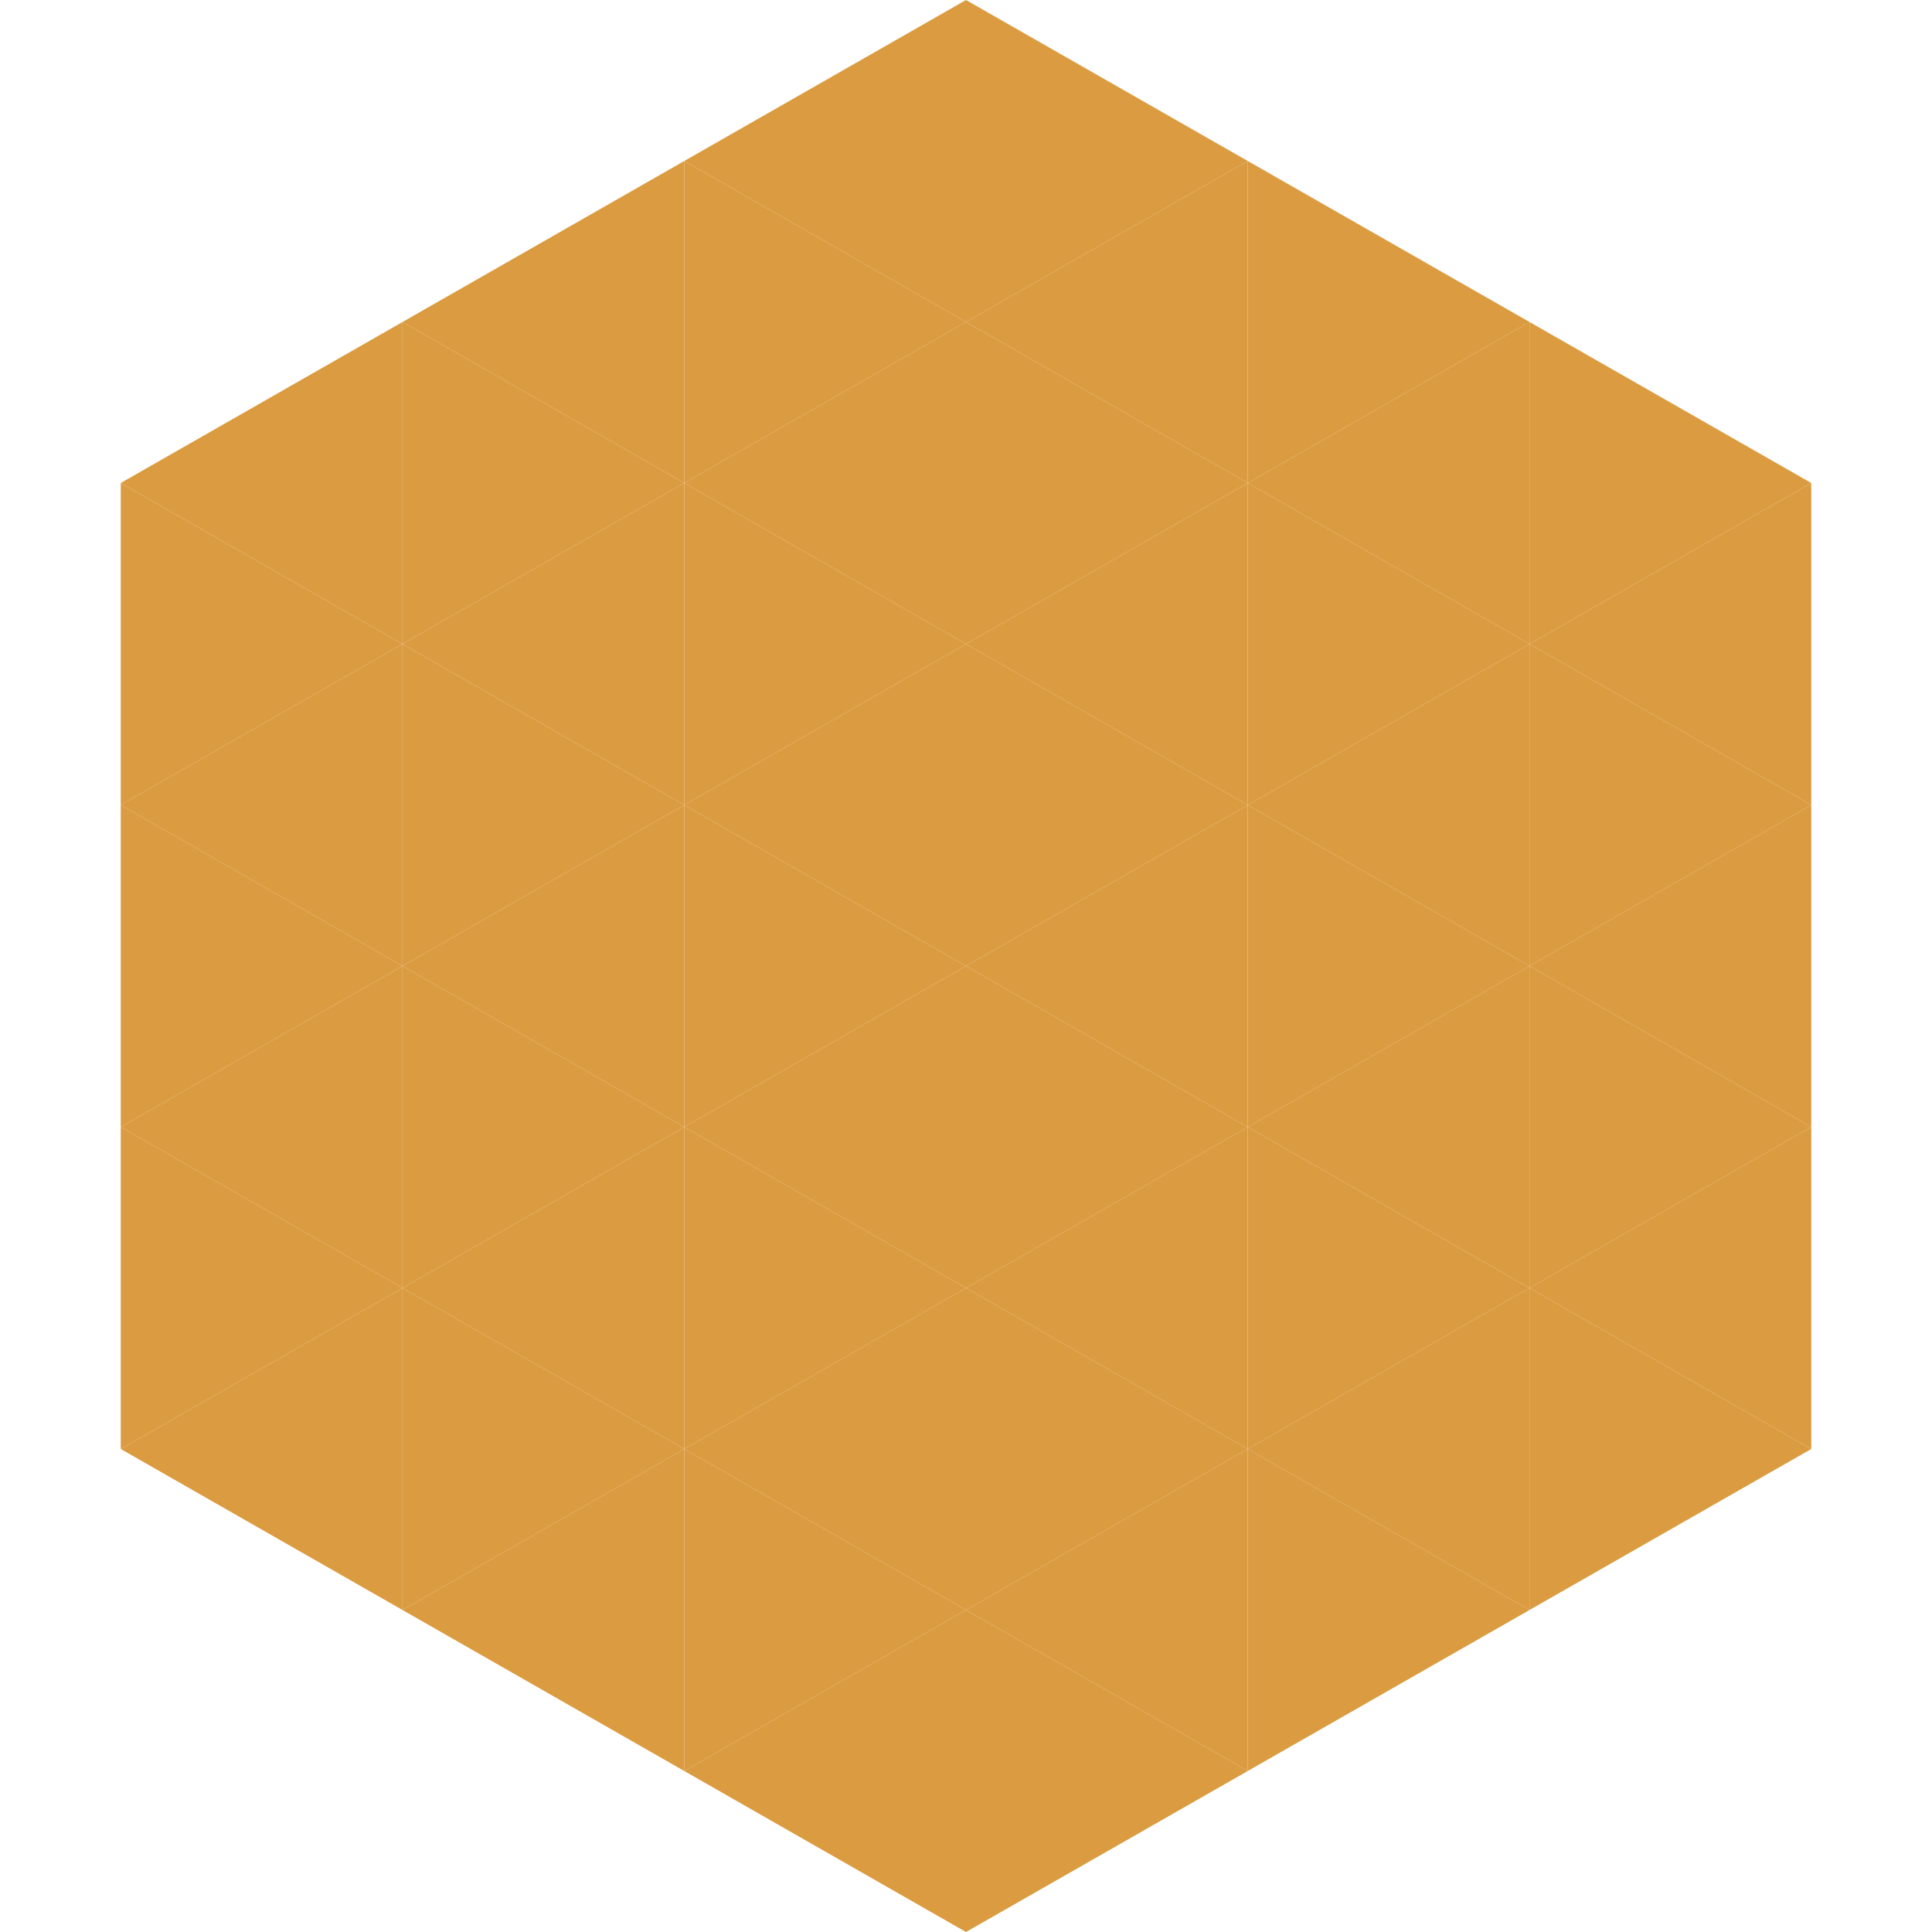 <?xml version="1.0"?>
<!-- Generated by SVGo -->
<svg width="240" height="240"
     xmlns="http://www.w3.org/2000/svg"
     xmlns:xlink="http://www.w3.org/1999/xlink">
<polygon points="50,40 15,60 50,80" style="fill:rgb(219,155,64)" />
<polygon points="190,40 225,60 190,80" style="fill:rgb(219,155,64)" />
<polygon points="15,60 50,80 15,100" style="fill:rgb(219,155,64)" />
<polygon points="225,60 190,80 225,100" style="fill:rgb(219,155,64)" />
<polygon points="50,80 15,100 50,120" style="fill:rgb(219,155,64)" />
<polygon points="190,80 225,100 190,120" style="fill:rgb(219,155,64)" />
<polygon points="15,100 50,120 15,140" style="fill:rgb(219,155,64)" />
<polygon points="225,100 190,120 225,140" style="fill:rgb(219,155,64)" />
<polygon points="50,120 15,140 50,160" style="fill:rgb(219,155,64)" />
<polygon points="190,120 225,140 190,160" style="fill:rgb(219,155,64)" />
<polygon points="15,140 50,160 15,180" style="fill:rgb(219,155,64)" />
<polygon points="225,140 190,160 225,180" style="fill:rgb(219,155,64)" />
<polygon points="50,160 15,180 50,200" style="fill:rgb(219,155,64)" />
<polygon points="190,160 225,180 190,200" style="fill:rgb(219,155,64)" />
<polygon points="15,180 50,200 15,220" style="fill:rgb(255,255,255); fill-opacity:0" />
<polygon points="225,180 190,200 225,220" style="fill:rgb(255,255,255); fill-opacity:0" />
<polygon points="50,0 85,20 50,40" style="fill:rgb(255,255,255); fill-opacity:0" />
<polygon points="190,0 155,20 190,40" style="fill:rgb(255,255,255); fill-opacity:0" />
<polygon points="85,20 50,40 85,60" style="fill:rgb(219,155,64)" />
<polygon points="155,20 190,40 155,60" style="fill:rgb(219,155,64)" />
<polygon points="50,40 85,60 50,80" style="fill:rgb(219,155,64)" />
<polygon points="190,40 155,60 190,80" style="fill:rgb(219,155,64)" />
<polygon points="85,60 50,80 85,100" style="fill:rgb(219,155,64)" />
<polygon points="155,60 190,80 155,100" style="fill:rgb(219,155,64)" />
<polygon points="50,80 85,100 50,120" style="fill:rgb(219,155,64)" />
<polygon points="190,80 155,100 190,120" style="fill:rgb(219,155,64)" />
<polygon points="85,100 50,120 85,140" style="fill:rgb(219,155,64)" />
<polygon points="155,100 190,120 155,140" style="fill:rgb(219,155,64)" />
<polygon points="50,120 85,140 50,160" style="fill:rgb(219,155,64)" />
<polygon points="190,120 155,140 190,160" style="fill:rgb(219,155,64)" />
<polygon points="85,140 50,160 85,180" style="fill:rgb(219,155,64)" />
<polygon points="155,140 190,160 155,180" style="fill:rgb(219,155,64)" />
<polygon points="50,160 85,180 50,200" style="fill:rgb(219,155,64)" />
<polygon points="190,160 155,180 190,200" style="fill:rgb(219,155,64)" />
<polygon points="85,180 50,200 85,220" style="fill:rgb(219,155,64)" />
<polygon points="155,180 190,200 155,220" style="fill:rgb(219,155,64)" />
<polygon points="120,0 85,20 120,40" style="fill:rgb(219,155,64)" />
<polygon points="120,0 155,20 120,40" style="fill:rgb(219,155,64)" />
<polygon points="85,20 120,40 85,60" style="fill:rgb(219,155,64)" />
<polygon points="155,20 120,40 155,60" style="fill:rgb(219,155,64)" />
<polygon points="120,40 85,60 120,80" style="fill:rgb(219,155,64)" />
<polygon points="120,40 155,60 120,80" style="fill:rgb(219,155,64)" />
<polygon points="85,60 120,80 85,100" style="fill:rgb(219,155,64)" />
<polygon points="155,60 120,80 155,100" style="fill:rgb(219,155,64)" />
<polygon points="120,80 85,100 120,120" style="fill:rgb(219,155,64)" />
<polygon points="120,80 155,100 120,120" style="fill:rgb(219,155,64)" />
<polygon points="85,100 120,120 85,140" style="fill:rgb(219,155,64)" />
<polygon points="155,100 120,120 155,140" style="fill:rgb(219,155,64)" />
<polygon points="120,120 85,140 120,160" style="fill:rgb(219,155,64)" />
<polygon points="120,120 155,140 120,160" style="fill:rgb(219,155,64)" />
<polygon points="85,140 120,160 85,180" style="fill:rgb(219,155,64)" />
<polygon points="155,140 120,160 155,180" style="fill:rgb(219,155,64)" />
<polygon points="120,160 85,180 120,200" style="fill:rgb(219,155,64)" />
<polygon points="120,160 155,180 120,200" style="fill:rgb(219,155,64)" />
<polygon points="85,180 120,200 85,220" style="fill:rgb(219,155,64)" />
<polygon points="155,180 120,200 155,220" style="fill:rgb(219,155,64)" />
<polygon points="120,200 85,220 120,240" style="fill:rgb(219,155,64)" />
<polygon points="120,200 155,220 120,240" style="fill:rgb(219,155,64)" />
<polygon points="85,220 120,240 85,260" style="fill:rgb(255,255,255); fill-opacity:0" />
<polygon points="155,220 120,240 155,260" style="fill:rgb(255,255,255); fill-opacity:0" />
</svg>
